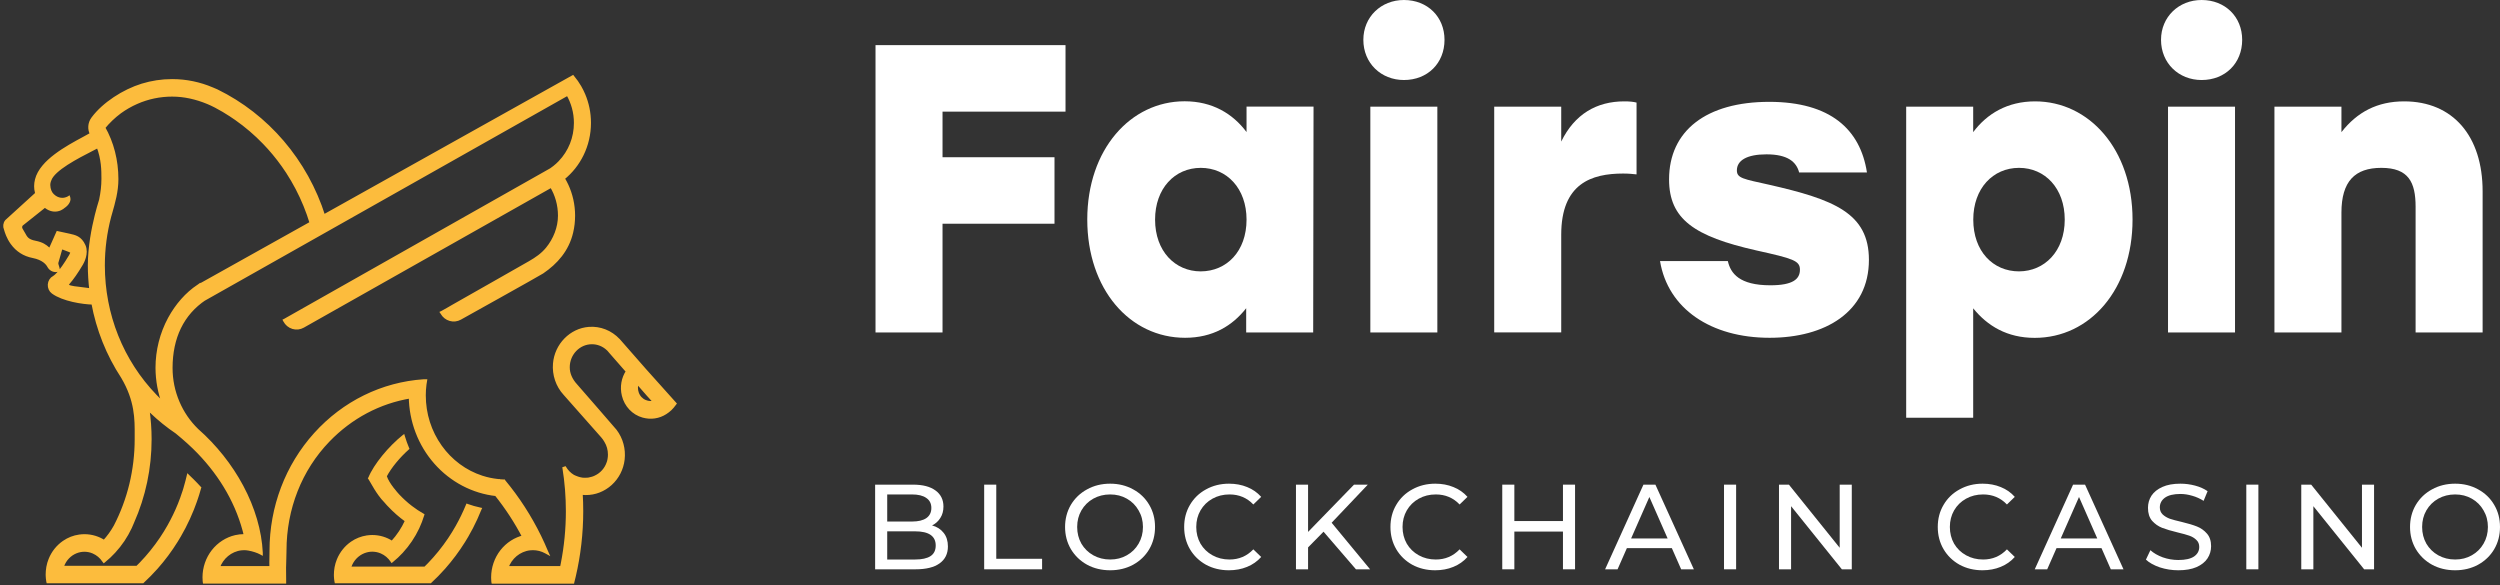 <svg width="282" height="66" viewBox="0 0 282 66" fill="none" xmlns="http://www.w3.org/2000/svg">
<rect x="0" y="0" width="282" height="66" fill="#333333" stroke="none"/>
<path d="M52.387 61.065C52.507 60.873 52.624 60.676 52.737 60.482L52.737 60.481C52.915 60.173 53.09 59.858 53.256 59.539C53.601 58.879 53.911 58.197 54.19 57.5L54.191 57.499C54.193 57.492 54.196 57.487 54.197 57.481C54.202 57.47 54.205 57.461 54.21 57.45L54.249 57.369L54.164 57.351C53.673 57.247 53.196 57.111 52.733 56.944L52.674 56.922L52.65 56.982C52.314 57.798 51.929 58.593 51.496 59.362C51.224 59.843 50.934 60.315 50.626 60.774C49.951 61.774 49.188 62.721 48.34 63.601C48.206 63.74 48.069 63.876 47.931 64.009H39.509L39.528 63.947L39.528 63.947C39.535 63.925 39.542 63.907 39.551 63.884C39.554 63.877 39.557 63.869 39.56 63.86L39.56 63.86C39.826 63.151 40.37 62.59 41.051 62.314C41.344 62.197 41.66 62.129 41.991 62.129C42.347 62.129 42.681 62.203 42.992 62.336C43.464 62.54 43.864 62.881 44.151 63.315L44.191 63.375L44.247 63.33C44.644 63.008 45.017 62.659 45.365 62.282H45.366C46.102 61.48 46.725 60.563 47.197 59.559C47.416 59.092 47.6 58.609 47.755 58.107L47.771 58.052L47.723 58.025C47.269 57.769 46.837 57.482 46.423 57.166H46.422C46.14 56.952 45.869 56.721 45.607 56.481C45.384 56.276 45.168 56.064 44.961 55.843L44.96 55.842C44.895 55.771 44.605 55.456 44.299 55.053C43.989 54.644 43.667 54.153 43.538 53.734C43.535 53.726 43.532 53.72 43.529 53.714C44.071 52.674 45.059 51.512 46.035 50.641L46.072 50.607L46.052 50.56C45.867 50.124 45.705 49.672 45.568 49.211L45.54 49.116L45.464 49.177C44.702 49.787 43.894 50.6 43.203 51.446C42.515 52.289 41.939 53.169 41.639 53.917L41.611 53.946L41.637 53.992C41.652 54.019 41.67 54.042 41.684 54.06C41.725 54.121 41.789 54.233 41.874 54.382C41.886 54.404 41.899 54.426 41.913 54.45C42.018 54.634 42.149 54.861 42.3 55.107C42.603 55.596 42.989 56.158 43.417 56.587C43.505 56.692 43.597 56.797 43.689 56.898H43.689C43.722 56.935 43.757 56.97 43.79 57.004C43.806 57.02 43.822 57.036 43.837 57.052C44.427 57.679 45.073 58.252 45.769 58.751C45.372 59.621 44.844 60.411 44.214 61.1C43.57 60.686 42.809 60.449 41.995 60.449C41.795 60.449 41.599 60.466 41.407 60.491L41.407 60.492C40.766 60.585 40.171 60.824 39.655 61.179H39.655C38.964 61.656 38.416 62.337 38.09 63.14C37.98 63.405 37.9 63.686 37.844 63.975C37.84 63.992 37.838 64.008 37.836 64.023L37.836 64.023C37.833 64.039 37.831 64.052 37.829 64.064L37.828 64.066C37.785 64.316 37.763 64.573 37.763 64.835C37.763 64.861 37.764 64.887 37.764 64.912L37.764 64.914C37.765 64.939 37.766 64.965 37.766 64.99H37.766L37.766 64.993C37.772 65.18 37.791 65.364 37.819 65.545H37.819L37.819 65.547C37.825 65.58 37.832 65.609 37.838 65.637V65.638L37.849 65.692H37.903H48.536H48.562L48.581 65.674C49.109 65.184 49.618 64.669 50.097 64.127L50.106 64.119L50.115 64.109L50.117 64.107C50.952 63.164 51.714 62.145 52.387 61.065ZM52.387 61.065C52.387 61.065 52.387 61.065 52.387 61.065L52.331 61.027L52.387 61.065Z" fill="#FCBC3D" stroke="#FCBC3D" stroke-width="0.2"/>
<path d="M72.741 41.785L69.874 38.514C69.846 38.483 69.823 38.451 69.794 38.422L69.758 38.381C69.758 38.381 69.752 38.378 69.749 38.378C68.882 37.453 67.675 36.977 66.435 37.072C64.41 37.225 62.751 38.921 62.576 41.017C62.471 42.265 62.888 43.497 63.718 44.399L67.803 49.017C67.929 49.16 68.061 49.306 68.174 49.465C68.239 49.55 68.296 49.642 68.355 49.751C68.631 50.205 68.775 50.729 68.775 51.269C68.775 51.411 68.766 51.557 68.744 51.7C68.744 51.71 68.741 51.716 68.741 51.726L68.738 51.739C68.735 51.754 68.732 51.77 68.728 51.786C68.726 51.805 68.723 51.821 68.72 51.84L68.717 51.862C68.71 51.901 68.701 51.935 68.692 51.974L68.69 51.989C68.686 52.005 68.68 52.021 68.677 52.037C68.674 52.053 68.668 52.069 68.665 52.085L68.661 52.094C68.659 52.101 68.659 52.107 68.655 52.113C68.646 52.142 68.636 52.167 68.627 52.196C68.386 52.923 67.856 53.517 67.176 53.828C67.035 53.901 66.885 53.955 66.732 53.99C66.499 54.066 66.254 54.101 66.003 54.092C65.794 54.101 65.586 54.076 65.378 54.019C65.342 54.009 65.308 54 65.277 53.99C65.243 53.981 65.207 53.968 65.173 53.959C65.161 53.955 65.148 53.952 65.139 53.946C65.115 53.939 65.094 53.93 65.069 53.92L65.053 53.914C65.044 53.911 65.035 53.908 65.029 53.904C65.002 53.895 64.971 53.882 64.944 53.873C64.922 53.863 64.901 53.857 64.879 53.847L64.854 53.838C64.778 53.806 64.701 53.771 64.628 53.733C64.236 53.495 63.902 53.152 63.666 52.748L63.627 52.679L63.638 52.761C63.899 54.371 64.03 56.02 64.03 57.658C64.03 59.653 63.837 61.647 63.455 63.584C63.43 63.702 63.406 63.832 63.375 63.978C63.372 63.994 63.369 64.01 63.363 64.026L63.357 64.054H63.277C61.58 64.054 57.675 64.054 57.486 64.054H57.476C57.412 64.054 57.289 64.054 57.137 64.054C57.535 62.867 58.563 62.016 59.767 61.879C59.884 61.866 60 61.86 60.113 61.86C60.631 61.86 61.148 61.993 61.602 62.248L61.642 62.27L61.623 62.228C61.385 61.654 61.124 61.075 60.852 60.52C59.761 58.29 58.407 56.194 56.827 54.292L56.824 54.286H56.818C56.619 54.279 56.411 54.267 56.202 54.248V54.235H56.187C55.568 54.171 54.95 54.044 54.352 53.85C53.418 53.549 52.536 53.095 51.734 52.498C50.944 51.91 50.248 51.202 49.669 50.389C48.466 48.706 47.829 46.702 47.829 44.593C47.829 44.186 47.856 43.764 47.911 43.335L47.921 43.281C47.936 43.186 47.951 43.094 47.967 42.999L47.97 42.98H47.939C47.902 42.98 47.823 42.98 47.798 42.98C43.127 43.297 38.794 45.428 35.587 48.979C32.371 52.542 30.601 57.204 30.601 62.104C30.601 62.311 30.598 62.536 30.592 62.778C30.583 63.207 30.573 63.651 30.589 64.054C27.067 64.054 25.067 64.054 24.932 64.054H24.923C24.858 64.054 24.733 64.054 24.583 64.054C24.981 62.867 26.01 62.016 27.214 61.879C27.33 61.866 27.446 61.86 27.56 61.86C27.695 61.86 27.857 61.876 28.041 61.907C28.527 61.99 29.094 62.174 29.419 62.355L29.443 62.368V62.34C29.324 59.907 28.57 57.328 27.263 54.883C26.004 52.523 24.255 50.325 22.209 48.528C21.29 47.632 20.567 46.578 20.059 45.39C19.532 44.161 19.266 42.849 19.266 41.496C19.266 39.785 19.59 38.251 20.227 36.939C20.871 35.615 21.835 34.519 23.091 33.681L23.097 33.693L64.046 10.576C64.625 11.558 64.937 12.685 64.937 13.866C64.937 15.55 64.303 17.134 63.154 18.325C62.965 18.522 62.766 18.703 62.557 18.868C62.432 18.967 62.306 19.062 62.175 19.151L32.145 36.142L32.132 36.148L32.139 36.161C32.331 36.526 32.65 36.793 33.033 36.91C33.419 37.028 33.823 36.983 34.175 36.783C34.175 36.783 62.092 21.009 62.199 20.955C62.812 21.955 63.139 23.114 63.139 24.328C63.139 25.69 62.597 27.024 61.755 28.056C61.188 28.748 60.502 29.212 59.749 29.644C58.362 30.435 56.974 31.223 55.587 32.013C54.107 32.855 52.625 33.697 51.146 34.535C50.723 34.776 50.303 35.033 49.872 35.259L49.859 35.265L49.868 35.278C50.27 36.015 51.182 36.285 51.896 35.878C51.896 35.878 60.803 30.918 61.152 30.683C62.744 29.603 63.987 28.18 64.453 26.208C64.527 25.9 64.582 25.582 64.619 25.261C64.652 24.956 64.671 24.642 64.671 24.328C64.671 23.096 64.398 21.93 63.914 20.891C63.798 20.644 63.669 20.402 63.531 20.17C63.519 20.151 63.51 20.132 63.497 20.113C65.302 18.668 66.462 16.407 66.462 13.86C66.462 12.733 66.233 11.659 65.822 10.691C65.694 10.389 65.546 10.094 65.385 9.814C65.154 9.417 64.894 9.046 64.606 8.699L36.5 24.41C34.521 18.154 30.12 13.037 24.439 10.262C24.43 10.259 24.16 10.135 23.909 10.036C23.912 10.036 23.915 10.04 23.915 10.04C22.528 9.449 21.005 9.122 19.413 9.122C18.24 9.122 17.104 9.3 16.035 9.63C13.961 10.268 11.704 11.729 10.491 13.365C10.488 13.368 10.485 13.374 10.482 13.377C10.479 13.384 10.476 13.387 10.47 13.393C10.102 13.892 10.05 14.581 10.353 15.127C10.111 15.267 9.823 15.423 9.493 15.601C7.572 16.636 4.669 18.205 4.145 20.269C4.02 20.765 4.017 21.244 4.139 21.698C4.16 21.774 4.142 21.854 4.099 21.911L0.746 24.963C0.55 25.204 0.51 25.544 0.638 25.83C0.641 25.84 0.651 25.868 0.663 25.909C0.733 26.144 0.914 26.773 1.373 27.408C1.952 28.212 2.739 28.714 3.713 28.904C4.892 29.133 5.352 29.695 5.52 30.009C5.695 30.34 6.035 30.527 6.384 30.483C6.448 30.476 6.488 30.454 6.513 30.419C6.559 30.343 6.516 30.222 6.467 30.079C6.412 29.92 6.35 29.739 6.393 29.584L6.813 28.123C6.831 28.059 6.874 28.005 6.932 27.977C6.994 27.945 7.061 27.939 7.125 27.961C7.615 28.132 8.114 28.345 8.136 28.393C8.145 28.415 8.145 28.567 7.964 28.876C6.788 30.876 6.191 31.254 6.084 31.311C5.802 31.457 5.612 31.759 5.591 32.096C5.569 32.432 5.713 32.763 5.974 32.95C7.119 33.792 9.352 34.138 10.5 34.16C11.055 37.161 12.176 39.972 13.836 42.506L13.848 42.525C15.413 45.177 15.401 47.273 15.392 49.122C15.392 49.261 15.392 49.401 15.392 49.538C15.392 51.265 15.186 52.983 14.785 54.645C14.387 56.286 13.793 57.881 13.018 59.376C12.666 60.009 12.24 60.596 11.753 61.123C11.085 60.688 10.317 60.456 9.526 60.456C9.337 60.456 9.144 60.472 8.948 60.498C8.323 60.586 7.741 60.815 7.217 61.177C6.525 61.654 5.992 62.324 5.673 63.115C5.566 63.378 5.484 63.657 5.432 63.941C5.428 63.959 5.425 63.978 5.422 63.997C5.419 64.01 5.419 64.019 5.416 64.032C5.373 64.286 5.352 64.543 5.352 64.791C5.352 64.836 5.355 64.884 5.355 64.928V64.947C5.361 65.131 5.379 65.315 5.407 65.49C5.41 65.509 5.413 65.525 5.416 65.544C5.419 65.557 5.422 65.57 5.422 65.582L5.425 65.595H16.078L16.081 65.592C16.617 65.096 17.125 64.575 17.597 64.048L17.615 64.029C18.451 63.086 19.214 62.066 19.878 60.993C19.995 60.806 20.114 60.609 20.227 60.412C20.405 60.103 20.58 59.789 20.745 59.472C21.085 58.815 21.401 58.131 21.676 57.439C21.701 57.379 21.722 57.319 21.744 57.261C21.759 57.223 21.771 57.185 21.786 57.15C21.952 56.724 22.087 56.343 22.2 55.988L22.212 55.95C22.243 55.854 22.273 55.756 22.304 55.661C22.368 55.454 22.43 55.248 22.485 55.041L22.488 55.032L22.482 55.026C22.375 54.908 22.258 54.784 22.139 54.657C21.848 54.352 21.554 54.06 21.26 53.784L21.241 53.765L21.235 53.79C21.189 53.99 21.149 54.149 21.11 54.298C21.024 54.622 20.944 54.908 20.868 55.168L20.849 55.226C20.828 55.299 20.806 55.372 20.782 55.441C20.779 55.454 20.773 55.467 20.77 55.48C20.767 55.489 20.764 55.502 20.757 55.511C20.607 55.978 20.439 56.442 20.258 56.89C19.921 57.728 19.523 58.554 19.076 59.345C18.803 59.83 18.509 60.307 18.203 60.761C17.523 61.768 16.751 62.724 15.909 63.597C15.777 63.734 15.643 63.867 15.483 64.023H6.969C6.984 63.972 6.997 63.931 7.009 63.892C7.018 63.861 7.03 63.832 7.042 63.801C7.312 63.08 7.866 62.505 8.562 62.225C8.871 62.102 9.196 62.038 9.52 62.038C9.872 62.038 10.216 62.108 10.54 62.25C11.018 62.457 11.428 62.803 11.719 63.248L11.729 63.261L11.741 63.251C12.133 62.934 12.509 62.581 12.852 62.206C13.597 61.4 14.209 60.485 14.675 59.494C14.758 59.316 14.84 59.126 14.926 58.913C16.237 55.959 16.901 52.809 16.901 49.547C16.901 48.394 16.816 47.232 16.644 46.082C16.794 46.216 16.947 46.33 17.088 46.435C17.973 47.283 18.935 48.058 19.946 48.74C20.935 49.55 21.725 50.268 22.43 50.998C23.741 52.358 24.852 53.835 25.731 55.388C26.644 56.998 27.315 58.703 27.722 60.459C27.655 60.453 27.596 60.447 27.553 60.447C27.223 60.447 26.892 60.485 26.57 60.558C25.584 60.787 24.69 61.361 24.05 62.178C23.401 63.006 23.042 64.054 23.042 65.124C23.042 65.264 23.048 65.404 23.061 65.554C23.061 65.576 23.061 65.598 23.067 65.617L23.07 65.63H32.08V65.614C32.08 65.598 32.068 64.077 32.068 64.045C32.074 63.711 32.086 63.353 32.096 63.038C32.108 62.651 32.117 62.314 32.117 62.114C32.117 57.366 33.86 52.945 37.023 49.665C39.569 47.026 42.781 45.32 46.31 44.739C46.343 47.499 47.348 50.135 49.143 52.17C50.928 54.194 53.354 55.47 55.976 55.759C56.576 56.509 57.143 57.293 57.663 58.09C58.181 58.884 58.668 59.717 59.109 60.567C58.132 60.796 57.244 61.371 56.606 62.184C55.957 63.013 55.599 64.061 55.599 65.131C55.599 65.271 55.605 65.41 55.617 65.56C55.617 65.582 55.617 65.605 55.623 65.623L55.626 65.636H64.591L64.594 65.623C64.649 65.414 64.698 65.204 64.747 65.001C65.304 62.613 65.589 60.145 65.589 57.665C65.589 56.979 65.568 56.283 65.525 55.6C65.706 55.626 65.89 55.639 66.073 55.642C67.096 55.651 68.085 55.264 68.864 54.559C69.642 53.85 70.138 52.885 70.26 51.834C70.394 50.668 70.085 49.522 69.391 48.607L69.378 48.591C69.277 48.458 67.385 46.286 67.304 46.194L64.953 43.494C64.364 42.852 64.068 42.157 64.068 41.43C64.068 39.886 65.28 38.629 66.769 38.629C67.445 38.629 68.092 38.889 68.594 39.365C68.616 39.381 68.634 39.397 68.65 39.416L68.677 39.448C68.741 39.515 68.802 39.585 68.86 39.661L70.808 41.887C70.282 42.672 70.113 43.631 70.339 44.583C70.609 45.717 71.449 46.609 72.536 46.911C73.418 47.156 74.316 47.022 75.066 46.536C75.13 46.505 75.464 46.254 75.586 46.133C75.767 45.959 75.936 45.758 76.091 45.539L76.098 45.53L72.741 41.785ZM10.889 24.296L10.886 24.309C10.531 25.738 10.108 27.869 10.108 29.93C10.108 30.848 10.166 31.788 10.277 32.725C10.02 32.683 9.695 32.645 9.355 32.607C8.638 32.528 7.897 32.445 7.695 32.302C7.637 32.261 7.6 32.197 7.594 32.128C7.588 32.058 7.606 31.991 7.652 31.94C8.118 31.419 8.635 30.673 9.193 29.727C9.26 29.612 9.839 28.583 9.453 27.726C9.033 26.799 8.436 26.703 7.811 26.557C7.768 26.548 6.519 26.278 6.519 26.278L5.765 27.967C5.735 28.04 5.704 28.091 5.628 28.11C5.551 28.129 5.471 28.11 5.413 28.056C5.082 27.761 4.745 27.507 3.968 27.354C3.085 27.183 2.911 26.856 2.644 26.363C2.571 26.227 2.485 26.068 2.378 25.903C2.262 25.722 2.274 25.48 2.409 25.312L4.868 23.356L4.871 23.353C4.954 23.251 5.104 23.232 5.205 23.308C5.456 23.502 5.726 23.619 6.004 23.658C6.635 23.743 7.064 23.388 7.141 23.315C7.141 23.315 7.438 23.121 7.585 22.905L7.588 22.902C7.729 22.695 7.781 22.511 7.741 22.352L7.735 22.333L7.719 22.343C7.496 22.457 7.257 22.517 7.024 22.517C6.629 22.517 6.249 22.355 5.928 22.044C5.655 21.784 5.493 21.381 5.474 20.907C5.465 20.714 5.508 20.498 5.6 20.282C6.013 19.072 8.672 17.709 10.43 16.807C10.66 16.69 10.88 16.576 11.07 16.477C11.64 17.922 11.64 19.278 11.64 20.091V20.209C11.64 20.923 11.551 21.739 11.376 22.565C11.202 23.124 11.036 23.708 10.889 24.296ZM18.515 45.647C18.163 45.33 17.829 45.006 17.523 44.688C13.722 40.747 11.627 35.504 11.627 29.93C11.627 28.075 11.869 26.221 12.344 24.417C12.381 24.29 12.415 24.166 12.451 24.039C12.797 22.832 13.156 21.587 13.156 20.206C13.156 18.106 12.641 16.096 11.667 14.39C12.203 13.733 12.825 13.136 13.508 12.628C14.099 12.199 14.733 11.834 15.404 11.539C16.675 10.98 18.025 10.697 19.419 10.697C20.813 10.697 22.151 11.011 23.434 11.539C24.607 12.021 25.912 12.86 26.644 13.374C27.78 14.171 28.852 15.086 29.823 16.096C30.004 16.283 30.181 16.474 30.356 16.668C31.119 17.519 31.823 18.433 32.448 19.392C33.223 20.583 33.89 21.857 34.426 23.175C34.693 23.829 34.929 24.493 35.131 25.166L22.402 32.28V32.277L22.384 32.29L22.371 32.296C21.107 33.131 19.958 34.427 19.137 35.945C18.221 37.641 17.741 39.556 17.741 41.484C17.747 42.922 18.004 44.323 18.515 45.647ZM72.75 45.301C72.343 45.13 72.021 44.783 71.868 44.355C71.718 43.932 71.724 43.5 71.881 43.097L73.062 44.447L73.886 45.361C73.519 45.482 73.127 45.46 72.75 45.301Z" fill="#FCBC3D"/>
<path d="M72.741 41.785L69.874 38.514C69.846 38.483 69.823 38.451 69.794 38.422L69.758 38.381C69.758 38.381 69.752 38.378 69.749 38.378C68.882 37.453 67.675 36.977 66.435 37.072C64.41 37.225 62.751 38.921 62.576 41.017C62.471 42.265 62.888 43.497 63.718 44.399L67.803 49.017C67.929 49.16 68.061 49.306 68.174 49.465C68.239 49.55 68.296 49.642 68.355 49.751C68.631 50.205 68.775 50.729 68.775 51.269C68.775 51.411 68.766 51.557 68.744 51.7C68.744 51.71 68.741 51.716 68.741 51.726L68.738 51.739C68.735 51.754 68.732 51.77 68.728 51.786C68.726 51.805 68.723 51.821 68.72 51.84L68.717 51.862C68.71 51.901 68.701 51.935 68.692 51.974L68.689 51.989C68.686 52.005 68.68 52.021 68.677 52.037C68.674 52.053 68.668 52.069 68.665 52.085L68.661 52.094C68.659 52.1 68.659 52.107 68.655 52.113C68.646 52.142 68.636 52.167 68.627 52.196C68.386 52.923 67.856 53.517 67.176 53.828C67.035 53.901 66.885 53.955 66.732 53.99C66.499 54.066 66.254 54.101 66.003 54.092C65.794 54.101 65.586 54.076 65.378 54.019C65.342 54.009 65.308 54 65.277 53.99C65.243 53.981 65.207 53.968 65.173 53.959C65.161 53.955 65.148 53.952 65.139 53.946C65.115 53.939 65.094 53.93 65.069 53.92L65.053 53.914C65.044 53.911 65.035 53.908 65.029 53.904C65.002 53.895 64.971 53.882 64.944 53.873C64.922 53.863 64.901 53.857 64.879 53.847L64.854 53.838C64.778 53.806 64.701 53.771 64.628 53.733C64.236 53.495 63.902 53.152 63.666 52.748L63.627 52.679L63.638 52.761C63.899 54.371 64.03 56.02 64.03 57.658C64.03 59.653 63.837 61.647 63.455 63.584C63.43 63.702 63.406 63.832 63.375 63.978C63.372 63.994 63.369 64.01 63.363 64.026L63.357 64.054H63.277C61.58 64.054 57.675 64.054 57.486 64.054H57.476C57.412 64.054 57.289 64.054 57.137 64.054C57.535 62.867 58.563 62.016 59.767 61.879C59.884 61.866 60 61.86 60.113 61.86C60.631 61.86 61.148 61.993 61.602 62.248L61.642 62.27L61.623 62.228C61.385 61.654 61.124 61.075 60.852 60.52C59.761 58.29 58.407 56.194 56.827 54.292L56.824 54.286H56.818C56.619 54.279 56.411 54.267 56.202 54.248V54.235H56.187C55.568 54.171 54.95 54.044 54.352 53.85C53.418 53.549 52.536 53.095 51.734 52.498C50.944 51.91 50.248 51.202 49.669 50.389C48.466 48.706 47.829 46.702 47.829 44.593C47.829 44.186 47.856 43.764 47.911 43.335L47.921 43.281C47.936 43.186 47.951 43.094 47.967 42.999L47.97 42.98H47.939C47.902 42.98 47.823 42.98 47.798 42.98C43.127 43.297 38.794 45.428 35.587 48.979C32.371 52.542 30.601 57.204 30.601 62.104C30.601 62.311 30.598 62.536 30.592 62.778C30.583 63.207 30.573 63.651 30.589 64.054C27.067 64.054 25.067 64.054 24.932 64.054H24.923C24.858 64.054 24.733 64.054 24.583 64.054C24.981 62.867 26.01 62.016 27.214 61.879C27.33 61.866 27.446 61.86 27.56 61.86C27.695 61.86 27.857 61.876 28.041 61.907C28.527 61.99 29.094 62.174 29.419 62.355L29.443 62.368V62.34C29.324 59.907 28.57 57.328 27.263 54.883C26.004 52.523 24.255 50.325 22.209 48.528C21.29 47.632 20.567 46.578 20.059 45.39C19.532 44.161 19.266 42.849 19.266 41.496C19.266 39.785 19.59 38.251 20.227 36.939C20.871 35.615 21.835 34.519 23.091 33.681L23.097 33.693L64.046 10.576C64.625 11.558 64.937 12.685 64.937 13.866C64.937 15.55 64.303 17.134 63.154 18.325C62.965 18.522 62.766 18.703 62.557 18.868C62.432 18.967 62.306 19.062 62.175 19.151L32.145 36.142L32.132 36.148L32.139 36.161C32.331 36.526 32.65 36.793 33.033 36.91C33.419 37.028 33.823 36.983 34.175 36.783C34.175 36.783 62.092 21.009 62.199 20.955C62.812 21.955 63.139 23.114 63.139 24.328C63.139 25.69 62.597 27.024 61.755 28.056C61.188 28.748 60.502 29.212 59.749 29.644C58.362 30.435 56.974 31.223 55.587 32.013C54.107 32.855 52.625 33.697 51.146 34.535C50.723 34.776 50.303 35.033 49.872 35.259L49.859 35.265L49.868 35.278C50.27 36.015 51.182 36.285 51.896 35.878C51.896 35.878 60.803 30.918 61.152 30.683C62.744 29.603 63.987 28.18 64.453 26.208C64.527 25.9 64.582 25.582 64.619 25.261C64.652 24.956 64.671 24.642 64.671 24.328C64.671 23.096 64.398 21.93 63.914 20.891C63.798 20.644 63.669 20.402 63.531 20.17C63.519 20.151 63.51 20.132 63.497 20.113C65.302 18.668 66.462 16.407 66.462 13.86C66.462 12.733 66.233 11.659 65.822 10.691C65.694 10.389 65.546 10.094 65.385 9.814C65.154 9.417 64.894 9.046 64.606 8.699L36.5 24.41C34.521 18.154 30.12 13.037 24.439 10.262C24.43 10.259 24.16 10.135 23.909 10.036C23.912 10.036 23.915 10.04 23.915 10.04C22.528 9.449 21.005 9.122 19.413 9.122C18.24 9.122 17.104 9.3 16.035 9.63C13.961 10.268 11.704 11.729 10.491 13.365C10.488 13.368 10.485 13.374 10.482 13.377C10.479 13.384 10.476 13.387 10.47 13.393C10.102 13.892 10.05 14.581 10.353 15.127C10.111 15.267 9.823 15.423 9.493 15.601C7.572 16.636 4.669 18.205 4.145 20.269C4.02 20.765 4.017 21.244 4.139 21.698C4.16 21.774 4.142 21.854 4.099 21.911L0.746 24.963C0.55 25.204 0.51 25.544 0.638 25.83C0.641 25.84 0.651 25.868 0.663 25.909C0.733 26.144 0.914 26.773 1.373 27.408C1.952 28.212 2.739 28.714 3.713 28.904C4.892 29.133 5.352 29.695 5.52 30.009C5.695 30.34 6.035 30.527 6.384 30.483C6.448 30.476 6.488 30.454 6.513 30.419C6.559 30.343 6.516 30.222 6.467 30.079C6.412 29.92 6.35 29.739 6.393 29.584L6.813 28.123C6.831 28.059 6.874 28.005 6.932 27.977C6.994 27.945 7.061 27.939 7.125 27.961C7.615 28.132 8.114 28.345 8.136 28.393C8.145 28.415 8.145 28.567 7.964 28.876C6.788 30.876 6.191 31.254 6.084 31.311C5.802 31.457 5.612 31.759 5.591 32.096C5.569 32.432 5.713 32.763 5.974 32.95C7.119 33.792 9.352 34.138 10.5 34.16C11.055 37.161 12.176 39.972 13.836 42.506L13.848 42.525C15.413 45.177 15.401 47.273 15.392 49.122C15.392 49.261 15.392 49.401 15.392 49.538C15.392 51.265 15.186 52.983 14.785 54.645C14.387 56.286 13.793 57.881 13.018 59.376C12.666 60.009 12.24 60.596 11.753 61.123C11.085 60.688 10.317 60.456 9.526 60.456C9.337 60.456 9.144 60.472 8.948 60.498C8.323 60.586 7.741 60.815 7.217 61.177C6.525 61.654 5.992 62.324 5.673 63.115C5.566 63.378 5.484 63.657 5.432 63.941C5.428 63.959 5.425 63.978 5.422 63.997C5.419 64.01 5.419 64.019 5.416 64.032C5.373 64.286 5.352 64.543 5.352 64.791C5.352 64.836 5.355 64.884 5.355 64.928V64.947C5.361 65.131 5.379 65.315 5.407 65.49C5.41 65.509 5.413 65.525 5.416 65.544C5.419 65.557 5.422 65.57 5.422 65.582L5.425 65.595H16.078L16.081 65.592C16.617 65.096 17.125 64.575 17.597 64.048L17.615 64.029C18.451 63.086 19.214 62.066 19.878 60.993C19.995 60.806 20.114 60.609 20.227 60.412C20.405 60.103 20.58 59.789 20.745 59.472C21.085 58.815 21.401 58.131 21.676 57.439C21.701 57.379 21.722 57.319 21.744 57.261C21.759 57.223 21.771 57.185 21.786 57.15C21.952 56.724 22.087 56.343 22.2 55.988L22.212 55.95C22.243 55.854 22.273 55.756 22.304 55.661C22.368 55.454 22.43 55.248 22.485 55.041L22.488 55.032L22.482 55.026C22.375 54.908 22.258 54.784 22.139 54.657C21.848 54.352 21.554 54.06 21.26 53.784L21.241 53.765L21.235 53.79C21.189 53.99 21.149 54.149 21.11 54.298C21.024 54.622 20.944 54.908 20.868 55.168L20.849 55.226C20.828 55.299 20.806 55.372 20.782 55.441C20.779 55.454 20.773 55.467 20.77 55.48C20.767 55.489 20.764 55.502 20.757 55.511C20.607 55.978 20.439 56.442 20.258 56.89C19.921 57.728 19.523 58.554 19.076 59.345C18.803 59.83 18.509 60.307 18.203 60.761C17.523 61.768 16.751 62.724 15.909 63.597C15.777 63.734 15.643 63.867 15.483 64.023H6.969C6.984 63.972 6.997 63.931 7.009 63.892C7.018 63.861 7.03 63.832 7.042 63.801C7.312 63.08 7.866 62.505 8.562 62.225C8.871 62.102 9.196 62.038 9.52 62.038C9.872 62.038 10.216 62.108 10.54 62.25C11.018 62.457 11.428 62.803 11.719 63.248L11.729 63.261L11.741 63.251C12.133 62.934 12.509 62.581 12.852 62.206C13.597 61.4 14.209 60.485 14.675 59.494C14.758 59.316 14.84 59.125 14.926 58.913C16.237 55.959 16.901 52.809 16.901 49.547C16.901 48.394 16.816 47.232 16.644 46.082C16.794 46.216 16.947 46.33 17.088 46.435C17.973 47.283 18.935 48.058 19.946 48.74C20.935 49.55 21.725 50.268 22.43 50.998C23.741 52.358 24.852 53.835 25.731 55.388C26.644 56.998 27.315 58.703 27.722 60.459C27.655 60.453 27.596 60.447 27.553 60.447C27.223 60.447 26.892 60.485 26.57 60.558C25.584 60.787 24.69 61.361 24.05 62.178C23.401 63.006 23.042 64.054 23.042 65.124C23.042 65.264 23.048 65.404 23.061 65.554C23.061 65.576 23.061 65.598 23.067 65.617L23.07 65.63H32.08V65.614C32.08 65.598 32.068 64.077 32.068 64.045C32.074 63.711 32.086 63.353 32.096 63.038C32.108 62.651 32.117 62.314 32.117 62.114C32.117 57.366 33.86 52.945 37.023 49.665C39.569 47.026 42.781 45.32 46.31 44.739C46.343 47.499 47.348 50.135 49.143 52.17C50.928 54.194 53.354 55.47 55.976 55.759C56.576 56.508 57.143 57.293 57.663 58.09C58.181 58.884 58.668 59.717 59.109 60.567C58.132 60.796 57.244 61.371 56.606 62.184C55.957 63.013 55.599 64.061 55.599 65.131C55.599 65.271 55.605 65.41 55.617 65.56C55.617 65.582 55.617 65.605 55.623 65.623L55.626 65.636H64.591L64.594 65.623C64.649 65.414 64.698 65.204 64.747 65.001C65.304 62.613 65.589 60.145 65.589 57.665C65.589 56.979 65.568 56.283 65.525 55.6C65.706 55.626 65.89 55.639 66.073 55.642C67.096 55.651 68.085 55.264 68.864 54.559C69.642 53.85 70.138 52.885 70.26 51.834C70.394 50.668 70.085 49.522 69.391 48.607L69.378 48.591C69.277 48.458 67.385 46.286 67.304 46.194L64.953 43.494C64.364 42.852 64.068 42.157 64.068 41.43C64.068 39.886 65.28 38.629 66.769 38.629C67.445 38.629 68.092 38.889 68.594 39.365C68.616 39.381 68.634 39.397 68.65 39.416L68.677 39.448C68.741 39.515 68.802 39.585 68.86 39.661L70.808 41.887C70.282 42.672 70.113 43.631 70.339 44.583C70.609 45.717 71.449 46.609 72.536 46.911C73.418 47.156 74.315 47.022 75.066 46.536C75.13 46.505 75.464 46.254 75.586 46.133C75.767 45.959 75.936 45.758 76.091 45.539L76.098 45.53L72.741 41.785ZM10.889 24.296L10.886 24.309C10.531 25.738 10.108 27.869 10.108 29.93C10.108 30.848 10.166 31.788 10.277 32.725C10.02 32.683 9.695 32.645 9.355 32.607C8.638 32.528 7.897 32.445 7.695 32.302C7.637 32.261 7.6 32.197 7.594 32.128C7.588 32.058 7.606 31.991 7.652 31.94C8.118 31.419 8.635 30.673 9.193 29.727C9.26 29.612 9.839 28.583 9.453 27.726C9.033 26.799 8.436 26.703 7.811 26.557C7.768 26.548 6.519 26.278 6.519 26.278L5.765 27.967C5.735 28.04 5.704 28.091 5.628 28.11C5.551 28.129 5.471 28.11 5.413 28.056C5.082 27.761 4.745 27.507 3.968 27.354C3.085 27.183 2.911 26.856 2.644 26.363C2.571 26.227 2.485 26.068 2.378 25.903C2.262 25.722 2.274 25.48 2.409 25.312L4.868 23.356L4.871 23.353C4.954 23.251 5.104 23.232 5.205 23.308C5.456 23.502 5.726 23.619 6.004 23.658C6.635 23.743 7.064 23.388 7.141 23.315C7.141 23.315 7.438 23.121 7.585 22.905L7.588 22.902C7.729 22.695 7.781 22.511 7.741 22.352L7.735 22.333L7.719 22.343C7.496 22.457 7.257 22.517 7.024 22.517C6.629 22.517 6.249 22.355 5.928 22.044C5.655 21.784 5.493 21.381 5.474 20.907C5.465 20.714 5.508 20.498 5.6 20.282C6.013 19.072 8.672 17.709 10.43 16.807C10.66 16.69 10.88 16.576 11.07 16.477C11.64 17.922 11.64 19.278 11.64 20.091V20.209C11.64 20.923 11.551 21.739 11.376 22.565C11.202 23.124 11.036 23.708 10.889 24.296ZM18.515 45.647C18.163 45.33 17.829 45.006 17.523 44.688C13.722 40.747 11.627 35.504 11.627 29.93C11.627 28.075 11.869 26.221 12.344 24.417C12.381 24.29 12.415 24.166 12.451 24.039C12.797 22.832 13.156 21.587 13.156 20.206C13.156 18.106 12.641 16.096 11.667 14.39C12.203 13.733 12.825 13.136 13.508 12.628C14.099 12.199 14.733 11.834 15.404 11.539C16.675 10.98 18.025 10.697 19.419 10.697C20.813 10.697 22.151 11.011 23.434 11.539C24.607 12.021 25.912 12.86 26.644 13.374C27.78 14.171 28.852 15.086 29.823 16.096C30.004 16.283 30.181 16.474 30.356 16.668C31.119 17.519 31.823 18.433 32.448 19.392C33.223 20.583 33.89 21.857 34.426 23.175C34.693 23.829 34.929 24.493 35.131 25.166L22.402 32.28V32.277L22.384 32.29L22.371 32.296C21.107 33.131 19.958 34.427 19.137 35.945C18.221 37.641 17.741 39.556 17.741 41.484C17.747 42.922 18.004 44.323 18.515 45.647ZM72.75 45.301C72.343 45.13 72.021 44.783 71.868 44.355C71.718 43.932 71.724 43.5 71.881 43.097L73.062 44.447L73.886 45.361C73.519 45.482 73.127 45.46 72.75 45.301Z" stroke="#FCBC3D" stroke-width="0.4"/>
<path d="M106.317 12.592V17.736H118.947V25.236H106.317V37.502H98.758V5.091H120.19V12.592H106.317Z" fill="white"/>
<path d="M148.167 12.034L148.127 37.502H140.569V34.767C139.012 36.755 136.79 38.102 133.678 38.102C127.454 38.102 122.644 32.642 122.644 24.763C122.644 16.842 127.534 11.424 133.627 11.424C136.74 11.424 139.053 12.813 140.61 14.896V12.024H148.167V12.034ZM140.61 24.773C140.61 21.25 138.386 18.935 135.446 18.935C132.516 18.935 130.293 21.25 130.293 24.773C130.293 28.34 132.556 30.612 135.446 30.612C138.376 30.601 140.61 28.34 140.61 24.773Z" fill="white"/>
<path d="M162.941 4.492C162.941 7.132 161.031 9.026 158.363 9.026C155.787 9.026 153.786 7.132 153.786 4.492C153.786 1.904 155.787 0 158.363 0C161.021 0 162.941 1.893 162.941 4.492ZM154.574 12.034H162.133V37.502H154.574V12.034Z" fill="white"/>
<path d="M184.603 11.571V19.671C184.118 19.629 183.805 19.576 183.087 19.576C179.53 19.576 176.106 20.691 176.106 26.477V37.491H168.547V12.034H176.106V15.968C177.621 12.865 180.107 11.434 183.219 11.434C183.795 11.434 184.24 11.476 184.603 11.571Z" fill="white"/>
<path d="M187.25 29.445H194.899C195.213 30.833 196.193 32.18 199.699 32.18C202.235 32.18 203.033 31.485 203.033 30.423C203.033 29.402 202.276 29.171 198.103 28.245C191.12 26.667 188.271 24.721 188.271 20.24C188.271 14.728 192.495 11.488 199.567 11.488C206.458 11.488 209.844 14.591 210.591 19.451H202.942C202.629 18.252 201.649 17.41 199.254 17.41C197.032 17.41 195.92 18.105 195.92 19.22C195.92 20.103 196.637 20.188 199.567 20.84C206.863 22.502 210.814 24.038 210.814 29.308C210.814 35.188 205.883 38.102 199.608 38.102C192.98 38.102 188.14 34.82 187.25 29.445Z" fill="white"/>
<path d="M240.551 24.773C240.551 32.641 235.751 38.111 229.516 38.111C226.404 38.111 224.182 36.765 222.575 34.777V47.12H215.017V12.034H222.575V14.905C224.131 12.823 226.444 11.434 229.556 11.434C235.66 11.434 240.551 16.852 240.551 24.773ZM232.902 24.773C232.902 21.249 230.678 18.934 227.748 18.934C224.808 18.934 222.585 21.249 222.585 24.773C222.585 28.339 224.808 30.611 227.748 30.611C230.628 30.6 232.902 28.339 232.902 24.773Z" fill="white"/>
<path d="M252.918 4.492C252.918 7.132 251.009 9.026 248.341 9.026C245.765 9.026 243.764 7.132 243.764 4.492C243.764 1.904 245.765 0 248.341 0C250.998 0 252.918 1.893 252.918 4.492ZM244.552 12.034H252.11V37.502H244.552V12.034Z" fill="white"/>
<path d="M280.039 21.575V37.501H272.48V23.331C272.48 20.554 271.683 18.934 268.611 18.934C265.63 18.934 264.114 20.46 264.114 23.984V37.501H256.556V12.034H264.114V14.905C265.893 12.633 268.167 11.434 271.188 11.434C276.705 11.434 280.039 15.368 280.039 21.575Z" fill="white"/>
<path d="M105.139 59.266C105.693 59.42 106.13 59.702 106.448 60.111C106.766 60.512 106.925 61.021 106.925 61.639C106.925 62.467 106.611 63.104 105.984 63.55C105.366 63.995 104.461 64.218 103.27 64.218H98.714V54.668H102.997C104.088 54.668 104.929 54.887 105.52 55.323C106.121 55.76 106.421 56.364 106.421 57.137C106.421 57.638 106.302 58.07 106.066 58.434C105.839 58.797 105.529 59.075 105.139 59.266ZM100.078 55.773V58.829H102.874C103.575 58.829 104.111 58.702 104.484 58.447C104.866 58.183 105.057 57.801 105.057 57.301C105.057 56.801 104.866 56.424 104.484 56.169C104.111 55.905 103.575 55.773 102.874 55.773H100.078ZM103.215 63.113C103.988 63.113 104.57 62.985 104.961 62.731C105.352 62.476 105.548 62.076 105.548 61.53C105.548 60.466 104.77 59.934 103.215 59.934H100.078V63.113H103.215Z" fill="white"/>
<path d="M111.015 54.668H112.379V63.031H117.548V64.218H111.015V54.668Z" fill="white"/>
<path d="M125.228 64.327C124.264 64.327 123.396 64.118 122.623 63.7C121.85 63.272 121.241 62.685 120.795 61.94C120.359 61.194 120.14 60.362 120.14 59.443C120.14 58.525 120.359 57.692 120.795 56.947C121.241 56.201 121.85 55.619 122.623 55.2C123.396 54.773 124.264 54.559 125.228 54.559C126.183 54.559 127.047 54.773 127.82 55.2C128.593 55.619 129.197 56.201 129.634 56.947C130.07 57.683 130.288 58.516 130.288 59.443C130.288 60.371 130.07 61.207 129.634 61.953C129.197 62.69 128.593 63.272 127.82 63.7C127.047 64.118 126.183 64.327 125.228 64.327ZM125.228 63.113C125.928 63.113 126.556 62.954 127.11 62.635C127.674 62.317 128.115 61.88 128.434 61.326C128.761 60.762 128.925 60.135 128.925 59.443C128.925 58.752 128.761 58.129 128.434 57.574C128.115 57.011 127.674 56.569 127.11 56.251C126.556 55.932 125.928 55.773 125.228 55.773C124.528 55.773 123.892 55.932 123.319 56.251C122.755 56.569 122.309 57.011 121.982 57.574C121.664 58.129 121.505 58.752 121.505 59.443C121.505 60.135 121.664 60.762 121.982 61.326C122.309 61.88 122.755 62.317 123.319 62.635C123.892 62.954 124.528 63.113 125.228 63.113Z" fill="white"/>
<path d="M138.62 64.327C137.666 64.327 136.802 64.118 136.029 63.7C135.265 63.272 134.665 62.69 134.228 61.953C133.792 61.207 133.574 60.371 133.574 59.443C133.574 58.516 133.792 57.683 134.228 56.947C134.665 56.201 135.269 55.619 136.042 55.2C136.815 54.773 137.679 54.559 138.634 54.559C139.38 54.559 140.062 54.687 140.68 54.941C141.298 55.187 141.826 55.555 142.262 56.046L141.376 56.906C140.657 56.151 139.761 55.773 138.689 55.773C137.979 55.773 137.338 55.932 136.766 56.251C136.192 56.569 135.742 57.011 135.415 57.574C135.097 58.129 134.938 58.752 134.938 59.443C134.938 60.135 135.097 60.762 135.415 61.326C135.742 61.88 136.192 62.317 136.766 62.635C137.338 62.954 137.979 63.113 138.689 63.113C139.752 63.113 140.648 62.731 141.376 61.967L142.262 62.826C141.826 63.318 141.294 63.691 140.666 63.945C140.048 64.199 139.366 64.327 138.62 64.327Z" fill="white"/>
<path d="M149.295 59.975L147.55 61.748V64.218H146.185V54.668H147.55V60.002L152.733 54.668H154.288L150.209 58.965L154.547 64.218H152.951L149.295 59.975Z" fill="white"/>
<path d="M161.89 64.327C160.935 64.327 160.071 64.118 159.298 63.7C158.534 63.272 157.934 62.69 157.498 61.953C157.062 61.207 156.843 60.371 156.843 59.443C156.843 58.516 157.062 57.683 157.498 56.947C157.934 56.201 158.539 55.619 159.312 55.2C160.085 54.773 160.949 54.559 161.904 54.559C162.649 54.559 163.331 54.687 163.949 54.941C164.568 55.187 165.095 55.555 165.532 56.046L164.645 56.906C163.927 56.151 163.031 55.773 161.958 55.773C161.249 55.773 160.607 55.932 160.035 56.251C159.462 56.569 159.012 57.011 158.685 57.574C158.366 58.129 158.207 58.752 158.207 59.443C158.207 60.135 158.366 60.762 158.685 61.326C159.012 61.88 159.462 62.317 160.035 62.635C160.607 62.954 161.249 63.113 161.958 63.113C163.022 63.113 163.918 62.731 164.645 61.967L165.532 62.826C165.095 63.318 164.563 63.691 163.936 63.945C163.317 64.199 162.636 64.327 161.89 64.327Z" fill="white"/>
<path d="M177.666 54.668V64.218H176.302V59.961H170.819V64.218H169.455V54.668H170.819V58.774H176.302V54.668H177.666Z" fill="white"/>
<path d="M188.585 61.831H183.511L182.461 64.218H181.056L185.38 54.668H186.73L191.067 64.218H189.635L188.585 61.831ZM188.108 60.739L186.048 56.06L183.989 60.739H188.108Z" fill="white"/>
<path d="M194.469 54.668H195.834V64.218H194.469V54.668Z" fill="white"/>
<path d="M208.881 54.668V64.218H207.762L202.034 57.097V64.218H200.67V54.668H201.789L207.517 61.789V54.668H208.881Z" fill="white"/>
<path d="M223.627 64.327C222.672 64.327 221.808 64.118 221.035 63.7C220.271 63.272 219.671 62.69 219.235 61.953C218.798 61.207 218.58 60.371 218.58 59.443C218.58 58.516 218.798 57.683 219.235 56.947C219.671 56.201 220.276 55.619 221.049 55.2C221.822 54.773 222.685 54.559 223.64 54.559C224.386 54.559 225.068 54.687 225.686 54.941C226.304 55.187 226.832 55.555 227.268 56.046L226.382 56.906C225.663 56.151 224.768 55.773 223.695 55.773C222.985 55.773 222.345 55.932 221.772 56.251C221.199 56.569 220.748 57.011 220.421 57.574C220.103 58.129 219.944 58.752 219.944 59.443C219.944 60.135 220.103 60.762 220.421 61.326C220.748 61.88 221.199 62.317 221.772 62.635C222.345 62.954 222.985 63.113 223.695 63.113C224.759 63.113 225.654 62.731 226.382 61.967L227.268 62.826C226.832 63.318 226.3 63.691 225.673 63.945C225.054 64.199 224.372 64.327 223.627 64.327Z" fill="white"/>
<path d="M237.049 61.831H231.975L230.925 64.218H229.52L233.843 54.668H235.194L239.531 64.218H238.099L237.049 61.831ZM236.571 60.739L234.512 56.06L232.452 60.739H236.571Z" fill="white"/>
<path d="M245.716 64.327C244.998 64.327 244.302 64.218 243.629 64C242.965 63.772 242.442 63.481 242.06 63.126L242.565 62.063C242.929 62.39 243.393 62.658 243.957 62.867C244.529 63.067 245.116 63.168 245.716 63.168C246.507 63.168 247.098 63.036 247.489 62.772C247.88 62.499 248.075 62.14 248.075 61.694C248.075 61.366 247.967 61.103 247.748 60.903C247.539 60.694 247.275 60.534 246.957 60.425C246.648 60.316 246.207 60.193 245.634 60.057C244.915 59.884 244.334 59.711 243.888 59.539C243.452 59.366 243.074 59.102 242.756 58.747C242.447 58.383 242.292 57.897 242.292 57.287C242.292 56.778 242.424 56.319 242.688 55.91C242.961 55.501 243.37 55.173 243.915 54.928C244.461 54.682 245.138 54.559 245.947 54.559C246.511 54.559 247.066 54.632 247.612 54.777C248.157 54.923 248.625 55.132 249.017 55.405L248.567 56.497C248.166 56.242 247.739 56.051 247.284 55.923C246.83 55.787 246.384 55.719 245.947 55.719C245.175 55.719 244.593 55.86 244.202 56.142C243.82 56.424 243.629 56.788 243.629 57.233C243.629 57.56 243.738 57.829 243.957 58.038C244.174 58.238 244.443 58.397 244.761 58.516C245.088 58.624 245.53 58.743 246.084 58.87C246.802 59.043 247.38 59.215 247.817 59.389C248.252 59.561 248.625 59.825 248.935 60.18C249.253 60.534 249.412 61.012 249.412 61.612C249.412 62.112 249.276 62.572 249.003 62.99C248.73 63.4 248.316 63.727 247.762 63.972C247.207 64.209 246.525 64.327 245.716 64.327Z" fill="white"/>
<path d="M253.383 54.668H254.746V64.218H253.383V54.668Z" fill="white"/>
<path d="M267.794 54.668V64.218H266.676L260.947 57.097V64.218H259.583V54.668H260.701L266.43 61.789V54.668H267.794Z" fill="white"/>
<path d="M276.94 64.327C275.976 64.327 275.107 64.118 274.335 63.7C273.561 63.272 272.952 62.685 272.507 61.94C272.07 61.194 271.852 60.362 271.852 59.443C271.852 58.525 272.07 57.692 272.507 56.947C272.952 56.201 273.561 55.619 274.335 55.2C275.107 54.773 275.976 54.559 276.94 54.559C277.895 54.559 278.758 54.773 279.531 55.2C280.304 55.619 280.909 56.201 281.345 56.947C281.782 57.683 282 58.516 282 59.443C282 60.371 281.782 61.207 281.345 61.953C280.909 62.69 280.304 63.272 279.531 63.7C278.758 64.118 277.895 64.327 276.94 64.327ZM276.94 63.113C277.64 63.113 278.267 62.954 278.822 62.635C279.386 62.317 279.827 61.88 280.145 61.326C280.472 60.762 280.636 60.135 280.636 59.443C280.636 58.752 280.472 58.129 280.145 57.574C279.827 57.011 279.386 56.569 278.822 56.251C278.267 55.932 277.64 55.773 276.94 55.773C276.239 55.773 275.603 55.932 275.03 56.251C274.466 56.569 274.021 57.011 273.693 57.574C273.375 58.129 273.216 58.752 273.216 59.443C273.216 60.135 273.375 60.762 273.693 61.326C274.021 61.88 274.466 62.317 275.03 62.635C275.603 62.954 276.239 63.113 276.94 63.113Z" fill="white"/>
</svg>
